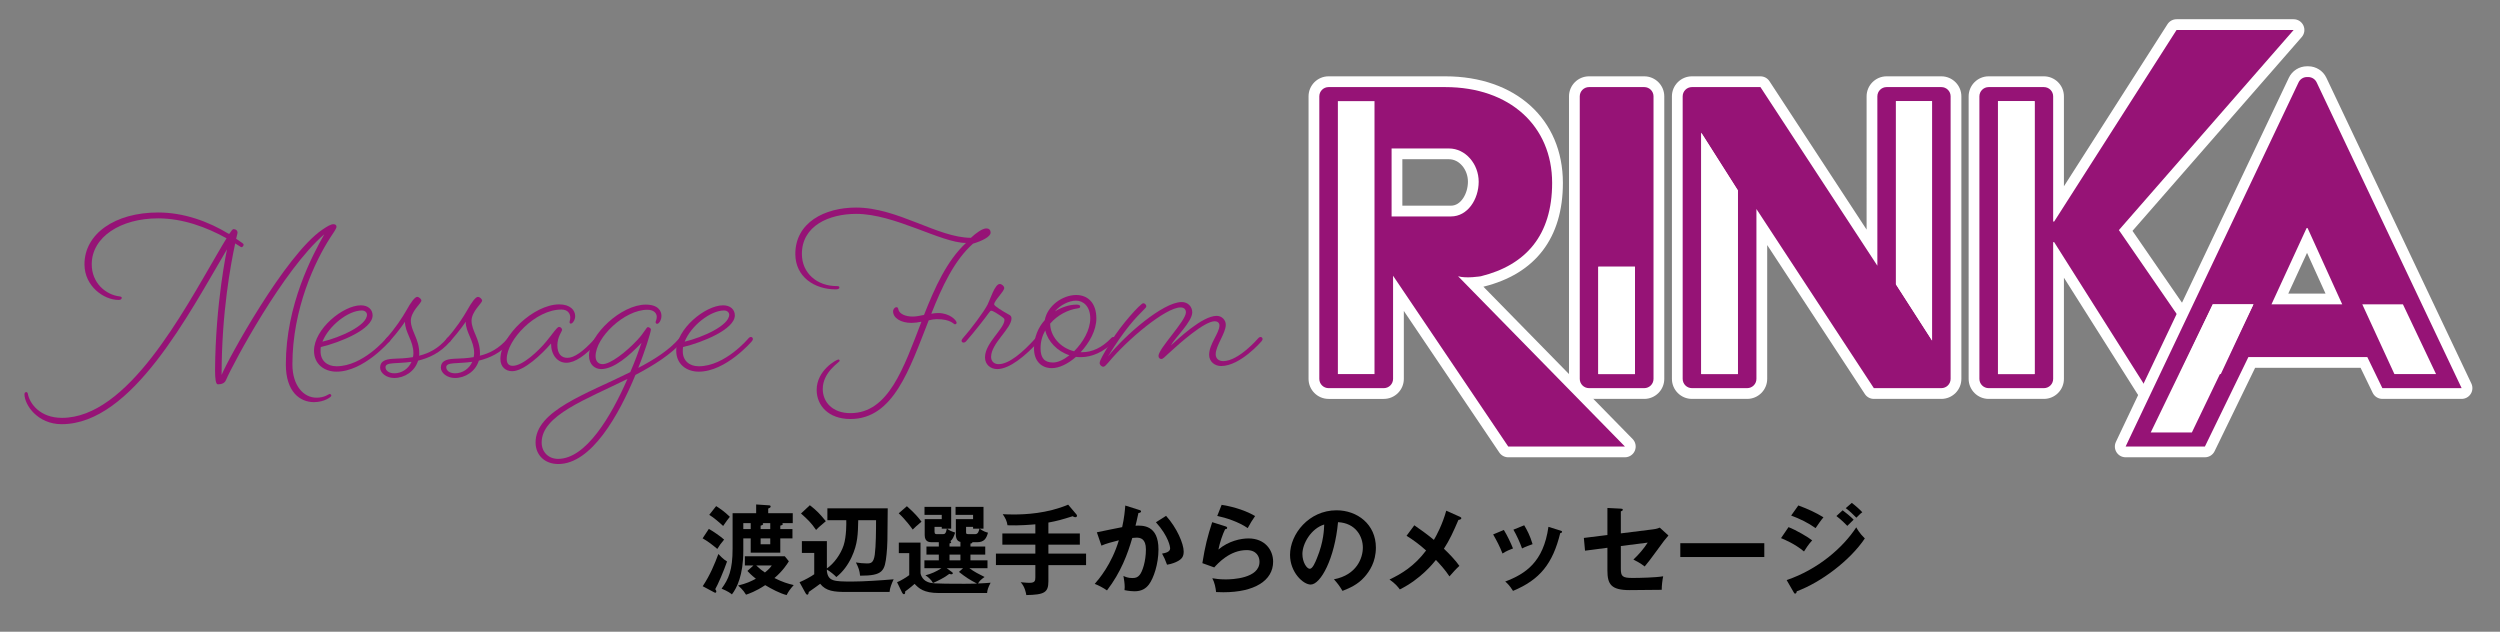 <?xml version="1.0" encoding="UTF-8"?>
<svg id="uuid-e1e2255f-d25f-422f-a98e-13deeb348cb2" data-name="レイヤー 1" xmlns="http://www.w3.org/2000/svg" width="1226.786" height="310.013" viewBox="0 0 1226.786 310.013">
  <rect x="0" y="0" width="1226.786" height="310.013" fill="#808080" stroke="none"/>
  <g>
    <path d="m59.741,146.144c0,.69-.574,1.035-1.611,1.035-7.131,0-16.679-6.671-16.679-17.485,0-14.955,14.956-25.424,36.121-25.424,12.425,0,24.504,4.257,34.857,10.584,1.035-1.496,1.726-2.416,2.071-2.416,1.38,0,2.069.806,2.069,1.726,0,.23-.229,1.15-.689,2.991l2.991,2.07c.346.23.689.576.689.921,0,.344-.574,1.15-.92,1.15s-.689-.23-1.38-.69l-1.84-1.151c-2.186,10.124-6.673,34.052-6.673,64.536,2.877-7.247,31.175-58.899,49.468-71.323,2.529-1.726,4.14-2.646,5.406-2.646,1.151,0,1.497.574,1.497,1.266,0,.92-1.611,3.106-3.108,5.407-7.362,11.388-18.519,34.856-18.519,62.119,0,10.354,5.406,16.336,11.848,16.336,4.026,0,5.982-1.841,6.442-1.841s.806.461.806.921-3.337,3.106-8.513,3.106c-6.902,0-13.805-5.061-13.805-18.521,0-29.104,12.999-53.492,18.867-63.845-20.016,17.14-44.751,63.385-48.202,71.438-.689,1.725-2.3,2.186-4.026,2.186-1.035,0-1.38-2.647-1.38-7.018.229-33.131,5.866-59.243,5.866-59.243-18.636,31.52-46.589,85.817-81.101,85.817-11.963,0-18.29-9.548-18.29-14.725,0-.576.346-1.036.92-1.036.46,0,.691.46.806,1.15.92,4.487,5.868,11.505,16.679,11.505,32.212,0,59.476-51.882,76.386-80.756,1.726-2.877,3.106-5.407,4.371-7.362-9.894-5.522-21.627-9.779-33.592-9.779-18.29,0-32.555,9.088-32.555,22.548,0,9.202,6.902,14.955,13.69,15.759.806.116,1.035.346,1.035.691Z" fill="#961376" stroke-width="0"/>
    <path d="m165.131,182.38c-5.982,0-11.043-3.681-11.043-10.238,0-10.699,14.263-22.317,23.007-22.317,3.566,0,5.751,2.07,5.751,4.946,0,6.788-15.759,13.23-25.424,15.53-.114.69-.114,1.496-.114,2.186,0,4.371,3.106,7.248,7.822,7.248,12.999,0,24.387-13.69,24.387-13.69,0,0,.577-.69,1.151-.69.691,0,1.035.46,1.035,1.036,0,.46-.574,1.15-.574,1.15,0,0-12.654,14.84-25.998,14.84Zm-6.902-14.725c8.742-2.071,21.858-7.938,21.858-13.229,0-1.036-.922-2.071-2.531-2.071-6.673,0-16.221,7.478-19.327,15.3Z" fill="#961376" stroke-width="0"/>
    <path d="m189.982,168.116c-.691,0-1.035-.46-1.035-.92s.574-1.151.574-1.151c4.371-4.831,7.937-10.238,10.008-13.919,1.957-3.566,4.026-6.442,5.177-6.442.92,0,2.071,1.036,2.071,1.841,0,1.266-5.177,5.291-5.177,9.894,0,4.947,4.14,8.858,4.14,15.989,0,.461,0,.806-.114,1.151,4.831-1.151,9.548-3.567,13.69-8.513,0,0,.574-.69,1.035-.69.691,0,1.151.46,1.151,1.036,0,.46-.574,1.15-.574,1.15-4.948,5.752-10.585,8.168-15.761,9.434-1.611,5.291-6.671,8.512-11.734,8.512-4.026,0-6.902-2.646-6.902-5.061,0-2.991,2.186-4.141,6.328-4.371,3.22-.116,6.557-.23,9.777-.806.117-.576.231-1.266.231-1.956,0-6.097-4.142-10.124-4.142-15.415-.114.23-2.991,4.487-7.591,9.662,0,0-.577.576-1.151.576Zm11.965,9.434c-7.248,1.035-12.77,0-12.77,2.646,0,1.61,1.611,2.991,4.371,2.991,3.568,0,6.902-2.186,8.399-5.637Z" fill="#961376" stroke-width="0"/>
    <path d="m219.78,168.116c-.691,0-1.035-.46-1.035-.92s.574-1.151.574-1.151c4.371-4.831,7.937-10.238,10.008-13.919,1.957-3.566,4.026-6.442,5.177-6.442.92,0,2.071,1.036,2.071,1.841,0,1.266-5.177,5.291-5.177,9.894,0,4.947,4.14,8.858,4.14,15.989,0,.461,0,.806-.114,1.151,4.831-1.151,9.548-3.567,13.69-8.513,0,0,.574-.69,1.035-.69.691,0,1.151.46,1.151,1.036,0,.46-.574,1.15-.574,1.15-4.948,5.752-10.585,8.168-15.761,9.434-1.611,5.291-6.671,8.512-11.734,8.512-4.026,0-6.902-2.646-6.902-5.061,0-2.991,2.186-4.141,6.328-4.371,3.22-.116,6.557-.23,9.777-.806.117-.576.231-1.266.231-1.956,0-6.097-4.142-10.124-4.142-15.415-.114.23-2.991,4.487-7.591,9.662,0,0-.577.576-1.151.576Zm11.965,9.434c-7.248,1.035-12.77,0-12.77,2.646,0,1.61,1.611,2.991,4.371,2.991,3.568,0,6.902-2.186,8.399-5.637Z" fill="#961376" stroke-width="0"/>
    <path d="m270.398,168.576c-4.486,5.177-13.228,13.575-19.096,13.575-3.106,0-5.751-2.071-5.751-5.982,0-11.274,16.334-26.804,28.873-26.804,5.408,0,7.825,2.877,7.825,5.752,0,2.071-1.382,3.681-2.071,3.681-.46,0-.691-.23-.691-.69,0-.576.346-1.15.346-2.301,0-1.61-.92-3.911-4.371-3.911-12.654,0-26.804,14.84-26.804,24.273,0,2.416,1.151,3.337,2.991,3.337,4.831,0,12.539-7.248,16.336-11.849,3.106-3.681,5.291-7.248,6.326-7.248.691,0,1.497.576,1.497,1.496,0,.691-2.302,3.451-2.302,7.478,0,4.257,1.957,6.212,4.948,6.212,3.22,0,7.591-2.877,13.574-9.549,0,0,.574-.69,1.035-.69.691,0,1.151.46,1.151,1.036,0,.46-.574,1.15-.574,1.15-6.442,7.018-11.505,10.469-15.761,10.469-4.371,0-7.477-3.911-7.477-9.434Z" fill="#961376" stroke-width="0"/>
    <path d="m311.817,183.99c-8.168,19.787-21.627,43.714-37.849,43.714-6.671,0-11.157-4.371-11.157-10.584,0-15.645,25.076-23.813,46.474-34.511,2.3-5.291,4.14-10.354,5.522-14.379-5.982,6.327-13.576,12.884-19.787,12.884-2.991,0-5.982-2.07-5.982-6.557,0-10.354,15.876-25.078,27.838-25.078,6.097,0,7.708,3.106,7.708,5.522,0,2.3-1.38,3.911-2.071,3.911-.46,0-.803-.346-.803-.806s.574-1.266.574-2.646c0-1.496-1.151-3.451-4.602-3.451-11.274,0-25.422,13.574-25.422,22.777,0,2.531,1.38,3.911,3.449,3.911,3.797,0,11.505-5.867,17.141-11.964,3.337-3.567,4.371-6.212,5.062-6.212.574,0,1.495.576,1.495,1.15,0,.806-.806,3.451-1.955,7.132-1.151,3.451-2.531,7.478-4.257,11.734,7.937-4.141,15.185-8.742,20.13-14.495,0,0,.577-.69,1.037-.69.689,0,1.149.46,1.149,1.036,0,.46-.574,1.15-.574,1.15-5.866,6.558-14.15,11.735-23.122,16.45Zm-37.963,41.184c13.69,0,25.998-20.823,34.052-39.229-20.362,10.124-42.105,17.831-42.105,31.175,0,4.832,3.451,8.053,8.053,8.053Z" fill="#961376" stroke-width="0"/>
    <path d="m342.879,182.38c-5.982,0-11.043-3.681-11.043-10.238,0-10.699,14.263-22.317,23.007-22.317,3.566,0,5.751,2.07,5.751,4.946,0,6.788-15.759,13.23-25.424,15.53-.114.69-.114,1.496-.114,2.186,0,4.371,3.106,7.248,7.822,7.248,12.999,0,24.387-13.69,24.387-13.69,0,0,.577-.69,1.151-.69.691,0,1.035.46,1.035,1.036,0,.46-.574,1.15-.574,1.15,0,0-12.654,14.84-25.998,14.84Zm-6.902-14.725c8.742-2.071,21.858-7.938,21.858-13.229,0-1.036-.922-2.071-2.531-2.071-6.673,0-16.221,7.478-19.327,15.3Z" fill="#961376" stroke-width="0"/>
    <path d="m455.736,157.188c-9.434,23.927-17.256,48.43-38.423,48.43-10.814,0-16.565-6.672-16.565-14.265,0-9.662,9.779-14.955,10.699-14.955.346,0,.574.346.574.691,0,.69-8.282,5.406-8.282,13.804,0,6.442,4.831,11.849,13.574,11.849,18.753,0,26.115-22.203,34.857-44.864-1.611.344-3.451.574-4.948.574-5.175,0-8.971-2.416-8.971-5.637,0-1.15.92-2.07,1.609-2.07.691,0,.806.344,1.037,1.266.46,1.84,3.106,3.336,6.902,3.336,1.611,0,3.566-.344,5.637-.806,5.291-13.459,11.274-26.688,20.59-35.316-12.194,0-34.97-14.265-53.837-14.265-13.459,0-26.689,5.868-26.689,19.672,0,9.434,7.479,15.76,17.027,15.76.92,0,1.38.116,1.38.69,0,.576-.574.92-1.84.92-10.354,0-19.787-6.097-19.787-17.37,0-15.415,14.379-22.777,29.795-22.777,20.476,0,40.146,14.84,56.368,14.84,2.531-2.417,5.751-4.602,7.477-4.602,1.497,0,2.186.806,2.186,2.071,0,1.956-4.026,4.027-8.628,5.407-9.202,8.168-15.185,21.052-20.476,34.396,1.151-.23,2.3-.346,3.337-.346,5.866,0,9.088,3.681,9.088,4.717,0,.46-.346.806-.806.806-.806,0-1.84-2.531-8.973-2.531-1.035,0-2.415.23-3.911.576Z" fill="#961376" stroke-width="0"/>
    <path d="m484.62,149.48c1.38-2.761,3.566-10.124,5.982-10.124.92,0,2.186,1.036,2.186,1.956,0,1.726-4.946,6.212-4.946,8.052,0,.806,4.6,3.567,6.902,4.832,1.263.574,1.609,1.15,1.609,2.07,0,4.947-10.008,12.195-10.008,18.866,0,2.187,1.497,3.567,3.682,3.567,5.177,0,12.079-5.982,18.059-12.655,0,0,.577-.69,1.151-.69s1.035.46,1.035,1.036c0,.46-.574,1.15-.574,1.15-6.442,7.018-14.265,13.575-20.362,13.575-3.22,0-5.982-2.186-5.982-5.751,0-7.132,9.548-14.035,9.548-18.406,0-.691-.574-1.036-1.38-1.611-2.3-1.61-4.371-2.876-5.062-2.876-.46,0-.689.344-1.38,1.266-1.726,2.416-6.786,8.972-11.043,13.804,0,0-.577.576-1.151.576-.691,0-1.035-.46-1.035-.92s.574-1.151.574-1.151c3.911-4.371,10.354-12.999,12.194-16.565Z" fill="#961376" stroke-width="0"/>
    <path d="m527.992,175.132c-3.797,3.337-8.168,5.522-11.848,5.522-4.948,0-8.745-3.336-8.745-9.664,0-5.521,2.071-10.352,5.293-13.919,1.266-7.017,8.742-12.309,15.414-12.309,5.522,0,9.894,3.681,9.894,11.504,0,5.752-3.337,11.849-7.708,16.566h.806c4.831,0,9.779-2.301,14.036-6.788,0,0,.574-.69,1.149-.69.577,0,1.037.46,1.037,1.036,0,.46-.577,1.15-.577,1.15-5.177,5.292-11.043,7.708-16.219,7.708-.92,0-1.726,0-2.531-.116Zm-3.22-.804c-5.982-1.956-10.585-6.788-11.85-12.195-1.495,2.647-2.3,5.522-2.3,8.858,0,4.832,2.071,6.902,6.097,6.902,2.415,0,5.291-1.38,8.053-3.566Zm2.3-1.956c4.371-4.371,7.937-10.469,7.937-16.106,0-5.981-3.451-8.742-7.017-8.742-3.22,0-7.708,2.071-10.354,5.291,3.337-2.07,7.133-3.336,10.582-3.336,1.037,0,1.842.23,1.842.92s-.46.806-1.266.92c-4.831.691-9.894,3.337-13.459,7.478,0,5.982,4.717,11.849,11.734,13.575Z" fill="#961376" stroke-width="0"/>
    <path d="m599.202,179.619c-2.991,0-5.866-2.07-5.866-5.521,0-5.292,5.06-10.699,5.06-14.38,0-1.38-1.035-2.07-2.3-2.07-5.062,0-16.91,10.468-22.893,15.99-1.611,1.495-2.531,2.53-3.337,2.53-.689,0-1.38-.574-1.38-1.496,0-3.681,13.459-17.14,13.459-21.396,0-1.496-.92-2.417-2.646-2.417-7.246,0-25.998,15.646-35.315,26.919-1.266,1.38-1.842,2.186-2.646,2.186-.691,0-1.726-.806-1.726-1.841,0-1.266,1.84-4.371,5.52-10.468,4.831-8.052,14.61-18.866,15.876-18.866.806,0,1.495.806,1.495,1.496,0,.46-.46.92-1.149,1.61-4.026,4.027-9.319,9.434-17.716,23.123,8.397-10.584,27.149-26.804,36.237-26.804,3.106,0,5.177,2.301,5.177,5.062,0,4.601-8.745,12.768-10.47,16.219,3.568-3.22,15.416-14.494,22.433-14.494,2.531,0,4.488,1.956,4.488,4.371,0,4.141-4.948,10.238-4.948,14.495,0,2.07,1.497,3.336,3.682,3.336,7.591,0,17.139-11.159,17.139-11.159,0,0,.574-.69,1.151-.69.574,0,1.035.46,1.035,1.036,0,.46-.574,1.15-.574,1.15,0,0-10.354,12.079-19.787,12.079Z" fill="#961376" stroke-width="0"/>
  </g>
  <g>
    <path d="m347.837,259.533c1.719.955,5.541,3.486,7.5,5.254-1.577,1.862-2.294,2.865-3.345,4.585-2.673-2.245-4.776-3.821-7.212-5.206l3.057-4.633Zm-3.008,28.133c3.678-5.541,5.874-10.939,7.689-15.81.479.526,2.485,2.674,4.252,3.678-1.626,4.681-4.49,11.367-5.781,13.564.24.335.526.764.526,1.195,0,.286-.191.573-.477.573-.24,0-.526-.143-.765-.287l-5.444-2.913Zm6.591-39.31c1.624,1.003,4.108,2.675,6.735,5.254-1.193,1.433-1.48,1.862-3.296,4.49-1.48-1.385-4.776-4.299-6.83-5.445l3.392-4.299Zm31.476,11.273h5.972v4.585h-5.972v6.973h-14.519v-6.973h-3.631v6.161c0,11.845-3.152,18.15-5.588,21.303-.763-.621-1.768-1.433-5.062-2.818,3.438-4.681,5.397-9.123,5.397-19.631v-17.385h11.558v-4.299l6.353.43c.526.048.765.191.765.572,0,.526-.574.764-1.196,1.004v2.293h12.037v4.872h-5.206c.144.095.335.238.335.43,0,.429-.621.668-1.242.812v1.672Zm-13.181,17.863h-4.204v-4.538h19.584l2.005,2.485c-.812,1.289-2.913,4.681-7.07,8.215,4.013,2.006,6.544,2.771,9.457,3.44-1.861,2.102-2.673,3.295-3.485,4.919-3.248-.812-7.405-3.009-10.508-4.872-4.681,3.105-8.024,4.203-9.41,4.681-1.433-2.436-3.294-3.964-3.915-4.49,4.392-1.098,6.209-2.006,8.74-3.343-2.34-1.863-3.296-2.914-4.155-3.821l2.961-2.675Zm-1.338-20.777h-3.631v2.914h3.631v-2.914Zm2.722,20.777c1.863,1.719,2.771,2.483,4.25,3.44,2.389-1.911,2.961-2.866,3.343-3.44h-7.593Zm6.877-20.777h-3.773c.193.143.288.286.288.383,0,.525-.907.763-1.242.86v1.672h4.727v-2.914Zm0,7.499h-4.727v2.866h4.727v-2.866Z" stroke-width="0"/>
    <path d="m406.007,255.281v-5.827h29.613c-.095,16.335-.142,18.149-.572,22.544-.861,8.263-1.719,10.508-12.991,10.508-.24-2.483-.765-4.012-2.054-6.496,2.054.287,3.534.478,5.397.478,1.957,0,3.294-.238,3.869-4.347.572-4.298.621-11.797.621-16.861h-8.742c-.142,6.735-.237,11.654-3.248,18.103-1.766,3.773-4.25,7.212-7.498,9.792-1.003-1.147-3.152-2.818-4.634-3.678v.812c.67,4.967,3.487,5.062,12.467,5.062,5.446,0,14.091-.572,20.3-1.098-.907,1.911-1.91,4.299-2.008,6.209h-21.301c-5.828,0-9.936-.382-12.753-4.012-.717.621-3.727,2.674-5.588,4.012-.098.812-.288,1.338-.717,1.338-.43,0-.765-.526-.907-.812l-2.915-5.302c2.58-1.098,5.828-2.866,7.212-3.916v-10.461h-6.065v-5.779h12.274v13.373c3.441-2.293,6.83-7.021,8.217-11.32,1.433-4.442,1.338-10.985,1.289-12.323h-9.266Zm-8.598-7.355c3.441,2.674,4.874,4.203,7.835,7.833-.717.572-2.915,2.483-3.392,2.914-.621.572-1.003.955-1.386,1.384-2.387-3.534-4.25-5.254-7.403-8.071l4.346-4.06Z" stroke-width="0"/>
    <path d="m465.943,268.178h5.351v-2.245c-.763-.191-1.289-.526-1.673-1.146-.333-.573-.572-1.385-.572-2.389v-7.642h8.454v-2.101h-8.598v-3.916h13.709v10.699h-1.863c1.768,1.289,2.866,1.624,4.06,1.958-.763,2.818-1.861,4.681-5.348,4.681h-2.294c0,.526-.572.621-.954.669v1.433h7.259v3.964h-7.259v2.818h8.359v3.869h-8.884c2.482,1.815,4.585,2.866,7.451,4.299-1.959,1.384-2.58,2.101-3.201,3.2,2.771-.095,4.25-.24,6.163-.383-1.338,2.628-1.577,3.535-1.719,5.063h-23.596c-7.689,0-9.934-2.388-11.988-4.49-1.815,1.672-4.06,3.295-4.634,3.726.049.621.049,1.338-.621,1.338-.382,0-.763-.526-.907-.86l-2.436-5.016c1.768-.669,4.92-2.627,5.972-3.487v-10.794h-5.111v-5.158h10.65v14.997c0,.287.621,3.2,3.487,4.299,1.768.669,2.292.907,18.055.907,3.392,0,5.158-.095,6.16-.095-3.678-1.911-5.635-3.2-8.836-5.732l2.005-1.815h-8.024l2.531,1.862c.144.095.479.335.479.621,0,.335-.43.526-.717.526-.288,0-.574-.095-1.005-.238-2.245,1.815-5.825,3.534-8.024,4.489-.717-1.48-2.482-3.057-3.725-3.773,2.866-.715,5.397-1.862,7.88-3.486h-8.359v-3.869h7.07v-2.818h-6.065v-3.964h6.065v-2.102h-3.343c-1.147,0-3.583,0-3.583-3.486v-7.834h8.359v-2.101h-8.454v-3.916h13.088v10.699h-1.959c.954.812,1.766,1.193,3.915,1.91-.717,2.054-1.145,3.248-2.387,4.251.237.095.43.238.43.477,0,.383-.574.573-.814.621v1.481Zm-20.919-19.774c3.82,3.392,5.683,5.588,7.165,7.595-2.629,2.245-2.915,2.483-4.299,3.869-.717-1.003-3.392-4.728-6.879-7.976l4.013-3.487Zm17.767,13.708c.861,0,1.433-.382,1.817-2.674h-2.485v-.908h-3.534v2.388c0,1.195.572,1.195,1.384,1.195h2.817Zm8.503,10.03h-5.351v2.818h5.351v-2.818Zm7.261-10.03c1.48,0,1.815-1.672,2.054-2.674h-3.106v-.908h-3.438v2.437c0,.955,0,1.146,1.289,1.146h3.201Z" stroke-width="0"/>
    <path d="m514.465,261.778h15.429v5.493h-15.429v4.395h18.485v5.636h-18.485v7.881c0,5.637-2.005,6.639-10.843,6.83-.095-.764-.668-4.155-2.769-6.305,3.152.286,3.485.286,4.392.286,2.533,0,2.819-.955,2.819-2.674v-6.018h-19.344v-5.636h19.344v-4.395h-16.192v-5.493h16.192v-4.49c-1.433.143-8.073.717-13.661.477-.382-2.293-.956-3.343-2.34-5.445,1.338.048,2.817.143,5.206.143,5.732,0,16.527-.429,26.891-4.824l4.011,4.728c.193.24.335.43.335.717,0,.335-.237.717-.812.717-.477,0-1.003-.286-1.338-.477-5.302,1.672-7.498,2.293-11.893,3.105v5.35Z" stroke-width="0"/>
    <path d="m558.974,250.218c.477.144.956.287.956.717,0,.335-.288.717-1.291.812-.812,3.773-1.193,5.254-1.433,6.21,3.438-.144,11.274-.478,11.274,11.654,0,7.164-2.389,14.138-4.681,17.194-1.528,2.006-3.583,3.344-7.119,3.344-.572,0-2.817-.095-4.872-.573.049-.43.095-.86.095-1.481,0-1.672-.286-3.63-.621-5.493.861.429,2.15,1.05,4.443,1.05,1.67,0,2.578-.429,3.438-1.433,1.433-1.624,3.152-6.782,3.152-12.609,0-5.302-2.722-5.78-4.632-5.78-.574,0-1.482.095-2.054.143-2.294,7.882-5.541,16.765-12.418,25.745-1.817-1.29-4.252-2.531-6.018-3.2,2.005-2.293,8.263-9.505,11.844-21.398-2.866.717-6.495,1.672-8.55,2.627l-2.245-6.543c1.959-.383,10.652-2.245,12.418-2.531,1.051-4.682,1.338-8.168,1.528-10.604l6.784,2.149Zm13.23,2.914c5.302,5.828,8.645,13.708,8.645,17.482,0,2.34-.717,3.726-3.392,5.016-.428.191-2.243,1.098-4.776,1.481-.859-2.437-1.48-3.726-2.436-5.445,1.768-.335,3.964-.812,3.964-2.628,0-.526-.621-5.683-6.972-12.753l4.967-3.152Z" stroke-width="0"/>
    <path d="m601.38,258.29c.335.095.812.286.812.717,0,.621-.668.669-1.003.669-1.242,2.483-2.673,6.735-3.294,9.983,5.014-4.251,11.081-5.445,14.759-5.445,7.975,0,12.083,5.588,12.083,11.416,0,9.314-9.217,14.997-24.406,14.997-1.482,0-2.675-.048-3.583-.095-.24-2.197-.717-4.681-1.863-6.783,1.482.24,3.392.573,6.591.573,3.01,0,16.575-.429,16.575-8.645,0-2.532-1.433-5.732-6.305-5.732-8.263,0-14.14,6.544-15.906,8.502l-5.828-2.101c1.338-8.406,2.531-12.992,4.825-20.109l6.542,2.054Zm-1.91-10.556c3.392.526,10.364,1.959,16.431,5.493-1.482,2.102-2.34,3.535-3.631,5.923-4.488-3.105-10.794-5.11-14.949-5.971l2.15-5.445Z" stroke-width="0"/>
    <path d="m654.583,284.274c11.271-2.15,14.186-10.556,14.186-15.571,0-5.541-3.583-12.037-12.181-12.467-1.624,17.817-8.501,30.617-13.421,30.617-3.678,0-10.127-6.017-10.127-14.568,0-10.173,9.219-21.875,22.831-21.875,10.173,0,19.297,6.878,19.297,18.294,0,7.116-3.201,11.749-5.637,14.472-3.248,3.677-7.212,5.397-10.746,6.782-1.433-2.388-2.34-3.629-4.204-5.683Zm-15.475-12.418c0,4.06,2.15,7.26,3.629,7.26,1.386,0,2.722-3.248,3.487-5.158,3.392-8.168,3.487-14.377,3.583-16.574-6.495,2.005-10.699,9.409-10.699,14.472Z" stroke-width="0"/>
    <path d="m716.431,253.61c.333.143.668.382.668.669,0,.429-.526.764-1.433.86-2.482,5.779-4.25,9.696-7.116,14.138,2.054,1.911,5.828,5.78,7.593,8.406-1.91,1.768-3.008,3.057-4.872,5.159-2.054-3.152-4.776-6.114-6.639-8.071-1.384,1.719-7.498,9.409-17.72,14.472-.907-1.242-2.101-2.771-5.062-4.873,5.874-2.77,12.181-6.543,17.96-14.233-2.961-2.675-6.163-5.111-9.601-7.213l3.822-5.159c3.104,2.15,6.447,4.538,9.599,7.165,1.242-2.102,4.155-7.451,6.067-14.329l6.735,3.009Z" stroke-width="0"/>
    <path d="m737.965,260.057c1.719,2.818,3.392,6.353,4.49,9.075-1.242.43-3.343,1.29-5.158,2.483-1.433-3.677-2.724-6.065-4.585-9.361l5.253-2.197Zm27.703.287c.477.143.861.238.861.621,0,.477-.621.62-.907.668-3.678,14.951-9.936,22.831-23.166,28.324-1.673-2.674-2.817-3.725-3.822-4.585,9.936-3.772,18.772-9.505,21.207-26.843l5.828,1.816Zm-17.72-2.58c1.384,2.293,2.866,5.063,4.108,9.266-1.003.383-3.441,1.195-5.16,2.102-1.049-2.914-2.627-6.448-4.25-9.218l5.302-2.15Z" stroke-width="0"/>
    <path d="m788.779,249.263l6.591.335c.479.048.956.048.956.525,0,.478-.572.717-.956.812v10.796l15.668-1.959c2.052-.238,2.961-.669,3.438-.86l4.25,3.869c-1.719,1.959-2.15,2.531-5.874,7.642-2.485,3.487-4.348,5.828-5.781,7.547-2.243-1.768-4.727-2.961-5.539-3.392,2.58-2.388,5.158-5.397,7.021-8.31l-13.184,1.672v11.128c0,3.726.717,4.538,5.686,4.538,3.676,0,11.558-.191,15.091-.812-.382,1.767-.717,4.538-.717,6.639-1.91.048-14.949.143-15.761.143-9.122,0-10.89-2.914-10.89-9.649v-11.128l-10.985,1.433-.574-6.258,11.56-1.432v-13.279Z" stroke-width="0"/>
    <path d="m865.767,266.554v6.783h-41.219v-6.783h41.219Z" stroke-width="0"/>
    <path d="m877.653,258.673c3.727,1.432,9.745,4.967,11.606,6.495-1.719,1.815-3.438,4.49-4.011,5.445-4.49-3.773-9.745-5.923-11.274-6.543l3.678-5.397Zm-.907,25.983c15.38-5.254,27.561-15.81,34.151-25.888.526.955,1.528,2.817,4.204,5.445-7.214,10.794-21.494,21.541-33.388,25.936-.095.477-.237,1.146-.812,1.146-.333,0-.477-.238-.717-.669l-3.438-5.97Zm5.732-36.635c5.111,1.91,8.454,3.486,12.323,5.827-.956,1.051-3.106,4.156-3.869,5.302-3.678-2.627-7.833-4.633-11.988-6.161l3.534-4.967Zm21.733,2.388c1.48,1.05,4.106,3.248,5.397,4.585-.861.812-2.245,2.197-3.106,3.057-.526-.526-2.866-2.961-5.348-4.825l3.057-2.817Zm4.488-3.63c1.528,1.098,4.062,3.343,5.16,4.585-.477.334-1.098.764-2.915,2.675-1.719-1.768-3.343-3.296-5.204-4.682l2.959-2.579Z" stroke-width="0"/>
  </g>
  <g>
    <g>
      <g>
        <path d="m806.859,195.746h-27.101c-5.419,0-9.826-4.409-9.826-9.827V47.281c0-5.419,4.407-9.827,9.826-9.827h27.101c5.419,0,9.826,4.408,9.826,9.827v138.638c0,5.418-4.407,9.827-9.826,9.827Zm-17.256-17.454h7.411v-42.13h-7.411v42.13Zm-5.28-52.691h17.972c1.508,0,2.868.632,3.83,1.645V48.014h-25.632v79.231c.962-1.013,2.322-1.645,3.83-1.645Zm22.537-77.586h.016-.016Z" fill="#fff" stroke-width="0"/>
        <path d="m802.295,188.853h-17.972c-2.916,0-5.28-2.365-5.28-5.281v-52.691c0-2.916,2.364-5.28,5.28-5.28h17.972c2.916,0,5.28,2.364,5.28,5.28v52.691c0,2.916-2.364,5.281-5.28,5.281Zm-12.691-10.562h7.411v-42.13h-7.411v42.13Z" fill="#fff" stroke-width="0"/>
      </g>
      <g>
        <path d="m775.212,47.281v138.638c0,2.511,2.036,4.547,4.547,4.547h27.1c2.511,0,4.547-2.036,4.547-4.547V47.281c0-2.511-2.036-4.547-4.547-4.547h-27.1c-2.511,0-4.547,2.036-4.547,4.547Zm27.083,136.291h-17.972v-52.691h17.972v52.691Z" fill="#961376" stroke-width="0"/>
        <rect x="784.323" y="130.881" width="17.972" height="52.691" fill="#fff" stroke-width="0"/>
      </g>
    </g>
    <g>
      <g>
        <path d="m952.649,195.746h-33.122c-1.78,0-3.441-.896-4.417-2.386l-47.923-73.106v65.665c0,5.418-4.407,9.827-9.826,9.827h-27.101c-5.419,0-9.826-4.409-9.826-9.827V47.281c0-5.419,4.407-9.827,9.826-9.827h33.617c1.782,0,3.442.898,4.418,2.389l47.674,72.835V47.281c0-5.419,4.407-9.827,9.826-9.827h26.854c5.419,0,9.828,4.408,9.828,9.827v138.638c0,5.418-4.409,9.827-9.828,9.827Zm-30.27-10.561h29.537v-14.476c-.626.661-1.427,1.163-2.344,1.433-2.246.659-4.664-.24-5.929-2.211l-17.724-27.577c-.548-.851-.839-1.843-.839-2.855v-5.476c-.621.654-1.413,1.154-2.32,1.425-2.238.668-4.65-.214-5.928-2.169l-55.808-85.264h-30.028v13.49c.629-.663,1.433-1.167,2.356-1.436,2.255-.652,4.672.258,5.933,2.241l17.975,28.315c.537.846.822,1.828.822,2.83v5.473c.619-.653,1.41-1.151,2.316-1.422,2.23-.667,4.647.212,5.928,2.166l56.056,85.514Zm-82.274-6.894h7.414v-83.302l-7.414-11.678v94.981Zm95.535-40.344l7.164,11.145V54.909h-7.164v83.039Z" fill="#fff" stroke-width="0"/>
        <path d="m948.084,172.357c-1.763,0-3.453-.886-4.442-2.426l-17.724-27.577c-.548-.851-.839-1.843-.839-2.855V49.628c0-2.916,2.364-5.28,5.28-5.28h17.724c2.916,0,5.28,2.364,5.28,5.28v117.447c0,2.343-1.544,4.407-3.793,5.066-.492.145-.993.215-1.488.215Zm-12.444-34.409l7.164,11.145V54.909h-7.164v83.039Z" fill="#fff" stroke-width="0"/>
        <path d="m852.799,188.853h-17.975c-2.916,0-5.28-2.365-5.28-5.281v-118.432c0-2.349,1.552-4.415,3.807-5.071,2.255-.652,4.672.258,5.933,2.241l17.975,28.315c.537.846.822,1.828.822,2.83v90.117c0,2.916-2.364,5.281-5.28,5.281Zm-12.695-10.562h7.414v-83.302l-7.414-11.678v94.981Z" fill="#fff" stroke-width="0"/>
      </g>
      <g>
        <path d="m921.248,47.281v83.106l-57.371-87.653h-33.617c-2.511,0-4.547,2.036-4.547,4.547v138.638c0,2.511,2.036,4.547,4.547,4.547h27.1c2.511,0,4.547-2.036,4.547-4.547v-83.353l57.618,87.9h33.123c2.511,0,4.547-2.036,4.547-4.547V47.281c0-2.511-2.036-4.547-4.547-4.547h-26.853c-2.511,0-4.547,2.036-4.547,4.547Zm-68.449,136.291h-17.975v-118.432l17.975,28.315v90.117Zm95.285-16.496l-17.725-27.577V49.628h17.725v117.447Z" fill="#961376" stroke-width="0"/>
        <polygon points="948.085 49.628 948.085 167.076 930.359 139.498 930.359 49.628 948.085 49.628" fill="#fff" stroke-width="0"/>
        <polygon points="852.799 93.455 852.799 183.572 834.824 183.572 834.824 65.14 852.799 93.455" fill="#fff" stroke-width="0"/>
      </g>
    </g>
    <g>
      <g>
        <path d="m1093.201,195.746h-39.891c-1.812,0-3.495-.928-4.463-2.459l-36.051-57.015v49.647c0,5.418-4.409,9.827-9.828,9.827h-27.101c-5.419,0-9.826-4.409-9.826-9.827V47.281c0-5.419,4.407-9.827,9.826-9.827h27.101c5.419,0,9.828,4.408,9.828,9.827v44.134l50.823-79.542c.97-1.518,2.647-2.437,4.449-2.437h57.45c2.071,0,3.951,1.211,4.807,3.096.858,1.885.532,4.098-.829,5.658l-83.051,95.1,51.104,74.181c1.113,1.615,1.239,3.715.327,5.452-.912,1.737-2.713,2.825-4.675,2.825Zm-36.982-10.561h26.931l-47.73-69.283c-1.37-1.988-1.217-4.651.37-6.469l78.105-89.436h-42.935l-58.507,91.567c-.683,1.069-1.717,1.841-2.898,2.204,1.189.366,2.229,1.145,2.912,2.225l43.75,69.192Zm-70.507-6.894h7.411V54.909h-7.411v123.383Zm17.972-65.938v2.828c.618-.651,1.398-1.144,2.277-1.414-.879-.27-1.659-.763-2.277-1.414Z" fill="#fff" stroke-width="0"/>
        <path d="m998.403,188.853h-17.972c-2.916,0-5.28-2.365-5.28-5.281V49.628c0-2.916,2.364-5.28,5.28-5.28h17.972c2.916,0,5.28,2.364,5.28,5.28v133.944c0,2.916-2.364,5.281-5.28,5.281Zm-12.691-10.562h7.411V54.909h-7.411v123.383Z" fill="#fff" stroke-width="0"/>
      </g>
      <g>
        <path d="m1091.004,187.277l-51.234-74.371,85.75-98.19h-57.451l-60.062,94.004h-.491v-61.438c0-2.511-2.036-4.547-4.547-4.547h-27.1c-2.511,0-4.547,2.036-4.547,4.547v138.638c0,2.511,2.036,4.547,4.547,4.547h27.1c2.511,0,4.547-2.036,4.547-4.547v-67.104h.491l45.306,71.651h39.89l-2.198-3.189Zm-92.6-3.705h-17.972V49.628h17.972v133.944Z" fill="#961376" stroke-width="0"/>
        <rect x="980.432" y="49.628" width="17.972" height="133.944" fill="#fff" stroke-width="0"/>
      </g>
    </g>
    <g>
      <g>
        <path d="m1195.407,188.853h-20.436c-2.062,0-3.934-1.2-4.796-3.073l-15.759-34.225c-.753-1.635-.621-3.541.35-5.056.97-1.516,2.646-2.432,4.446-2.432h19.942c2.039,0,3.895,1.173,4.77,3.015l16.252,34.225c.777,1.636.661,3.556-.307,5.087-.968,1.531-2.652,2.46-4.463,2.46Zm-17.054-10.562h8.701l-11.238-23.664h-8.359l10.896,23.664Z" fill="#fff" stroke-width="0"/>
        <g>
          <path d="m1081.977,224.399h-38.902c-1.808,0-3.491-.924-4.459-2.451-.97-1.527-1.089-3.444-.319-5.08l1.502-3.189,83.376-175.526c1.606-3.41,5.097-5.624,8.885-5.624h.638c3.779,0,7.263,2.205,8.88,5.618l71.158,150.055c.775,1.636.658,3.556-.308,5.086-.968,1.53-2.653,2.457-4.463,2.457h-38.902c-2.025,0-3.87-1.158-4.753-2.98l-5.947-12.284h-51.737l-19.899,40.944c-.884,1.818-2.728,2.972-4.75,2.972Zm-30.561-10.561h27.255l12.198-25.1c-.355.076-.719.115-1.091.115h-20.193c-1.812,0-3.495-.929-4.463-2.46-.135-.214-.254-.435-.356-.662l-13.35,28.106Zm126.937-35.546h8.701l-11.238-23.664h-8.359l10.896,23.664Zm-100.414,0h8.48l11.064-23.664h-8.306l-11.238,23.664Zm32.307-26.025l-8.346,17.849c.456-.128.934-.195,1.421-.195h58.353c.434,0,.861.053,1.27.155l-8.527-18.521c-.045-.099-.089-.199-.128-.301-.128.33-.289.649-.486.952-.971,1.509-2.644,2.421-4.439,2.421h-34.719c-1.771,0-3.422-.888-4.4-2.361Zm21.637-45.626h.49c2.071,0,3.951,1.212,4.809,3.098l16.991,37.426c.04.091.079.183.115.275.126-.326.285-.641.478-.941.97-1.516,2.646-2.432,4.446-2.432h19.942c.342,0,.68.033,1.008.097l-47.786-100.77-47.904,100.852c.439-.117.896-.179,1.365-.179h19.942c1.769,0,3.421.886,4.398,2.357l16.907-36.712c.862-1.872,2.736-3.071,4.796-3.071Zm-8.992,37.426h18.277l-9.073-19.984-9.204,19.984Zm9.808-100.976h.016-.016Zm.025-.422" fill="#fff" stroke-width="0"/>
          <path d="m1075.576,217.504h-20.191c-1.818,0-3.509-.935-4.474-2.476-.966-1.541-1.071-3.471-.279-5.106l30.453-62.877c.882-1.822,2.728-2.979,4.753-2.979h19.942c1.815,0,3.503.932,4.47,2.469.966,1.536,1.077,3.462.291,5.098l-30.206,62.877c-.878,1.83-2.728,2.994-4.759,2.994Zm-11.767-10.561h8.446l25.131-52.316h-8.237l-25.339,52.316Z" fill="#fff" stroke-width="0"/>
        </g>
      </g>
      <g>
        <polygon points="1195.407 183.572 1174.971 183.572 1159.213 149.347 1179.154 149.347 1195.407 183.572" fill="#fff" stroke-width="0"/>
        <g>
          <path d="m1132.699,37.81h-.64c-1.761,0-3.363,1.017-4.114,2.61l-83.369,175.51-1.501,3.189h38.902l21.343-43.916h58.353l7.388,15.264h38.902l-71.156-150.058c-.753-1.587-2.352-2.599-4.108-2.599Zm-42.92,145.762h-20.192l16.253-34.225h19.942l-16.002,34.225Zm24.866-34.225l17.237-37.426h.491l16.99,37.426h-34.719Zm44.568,0h19.942l16.252,34.225h-20.436l-15.758-34.225Z" fill="#961376" stroke-width="0"/>
          <polygon points="1105.781 149.347 1075.576 212.224 1055.384 212.224 1085.839 149.347 1105.781 149.347" fill="#fff" stroke-width="0"/>
        </g>
      </g>
    </g>
    <g>
      <g>
        <path d="m674.491,188.853h-17.975c-2.916,0-5.28-2.365-5.28-5.281V49.628c0-2.916,2.364-5.28,5.28-5.28h17.975c2.916,0,5.28,2.364,5.28,5.28v133.944c0,2.916-2.364,5.281-5.28,5.281Zm-12.695-10.562h7.414V54.909h-7.414v123.383Z" fill="#fff" stroke-width="0"/>
        <g>
          <path d="m674.491,188.853h-17.975c-2.916,0-5.28-2.365-5.28-5.281V49.628c0-2.916,2.364-5.28,5.28-5.28h17.975c2.916,0,5.28,2.364,5.28,5.28v133.944c0,2.916-2.364,5.281-5.28,5.281Zm-12.695-10.562h7.414V54.909h-7.414v123.383Z" fill="#fff" stroke-width="0"/>
          <path d="m797.375,224.399h-57.259c-1.755,0-3.396-.873-4.378-2.328l-46.858-69.484v33.332c0,5.418-4.409,9.827-9.828,9.827h-27.1c-5.419,0-9.828-4.409-9.828-9.827V47.281c0-5.419,4.409-9.827,9.828-9.827h57.254c34.529,0,57.727,21.021,57.727,52.309,0,27.008-13.479,44.617-38.979,50.922l-.028.007,73.22,74.73c1.488,1.519,1.919,3.782,1.096,5.741-.823,1.961-2.742,3.236-4.868,3.236Zm-54.451-10.561h41.884l-73.075-74.584c-1.687-1.723-1.994-4.37-.744-6.432,1.25-2.062,3.738-3.015,6.048-2.317,1.838.56,6.13.263,8.592-.124,20.686-5.187,30.744-18.475,30.744-40.618,0-25.361-18.514-41.748-47.166-41.748h-29.686c.163.509.251,1.051.251,1.614v18.956c.872-.634,1.944-1.008,3.103-1.008h28.166c10.948,0,19.857,9.683,19.857,21.586,0,13.976-9.593,22.328-18.868,22.328h-29.154c-1.159,0-2.232-.374-3.103-1.008v21.192c.613-.645,1.391-1.14,2.285-1.413,2.218-.679,4.624.173,5.922,2.098l54.946,81.478Zm-81.127-35.546h7.414V54.909h-7.414v123.383Zm26.359-77.362h23.873c4.969,0,8.307-6.084,8.307-11.767,0-5.976-4.256-11.025-9.296-11.025h-22.885v22.792Z" fill="#fff" stroke-width="0"/>
        </g>
      </g>
      <g>
        <rect x="656.517" y="49.628" width="17.975" height="133.944" fill="#fff" stroke-width="0"/>
        <path d="m715.506,135.559c3.976,1.205,11.182,0,11.182,0,21.915-5.419,34.966-19.945,34.966-45.796,0-27.824-20.683-47.028-52.447-47.028h-57.255c-2.511,0-4.547,2.036-4.547,4.547v138.638c0,2.511,2.036,4.547,4.547,4.547h27.1c2.511,0,4.547-2.036,4.547-4.547v-50.608l56.517,83.807h57.258l-81.869-83.56Zm-41.014,48.013h-17.975V49.628h17.975v133.944Zm8.383-77.362v-33.353h28.164c8.153,0,14.576,7.659,14.576,16.306,0,8.647-5.435,17.047-13.588,17.047h-29.153Z" fill="#961376" stroke-width="0"/>
      </g>
    </g>
  </g>
</svg>